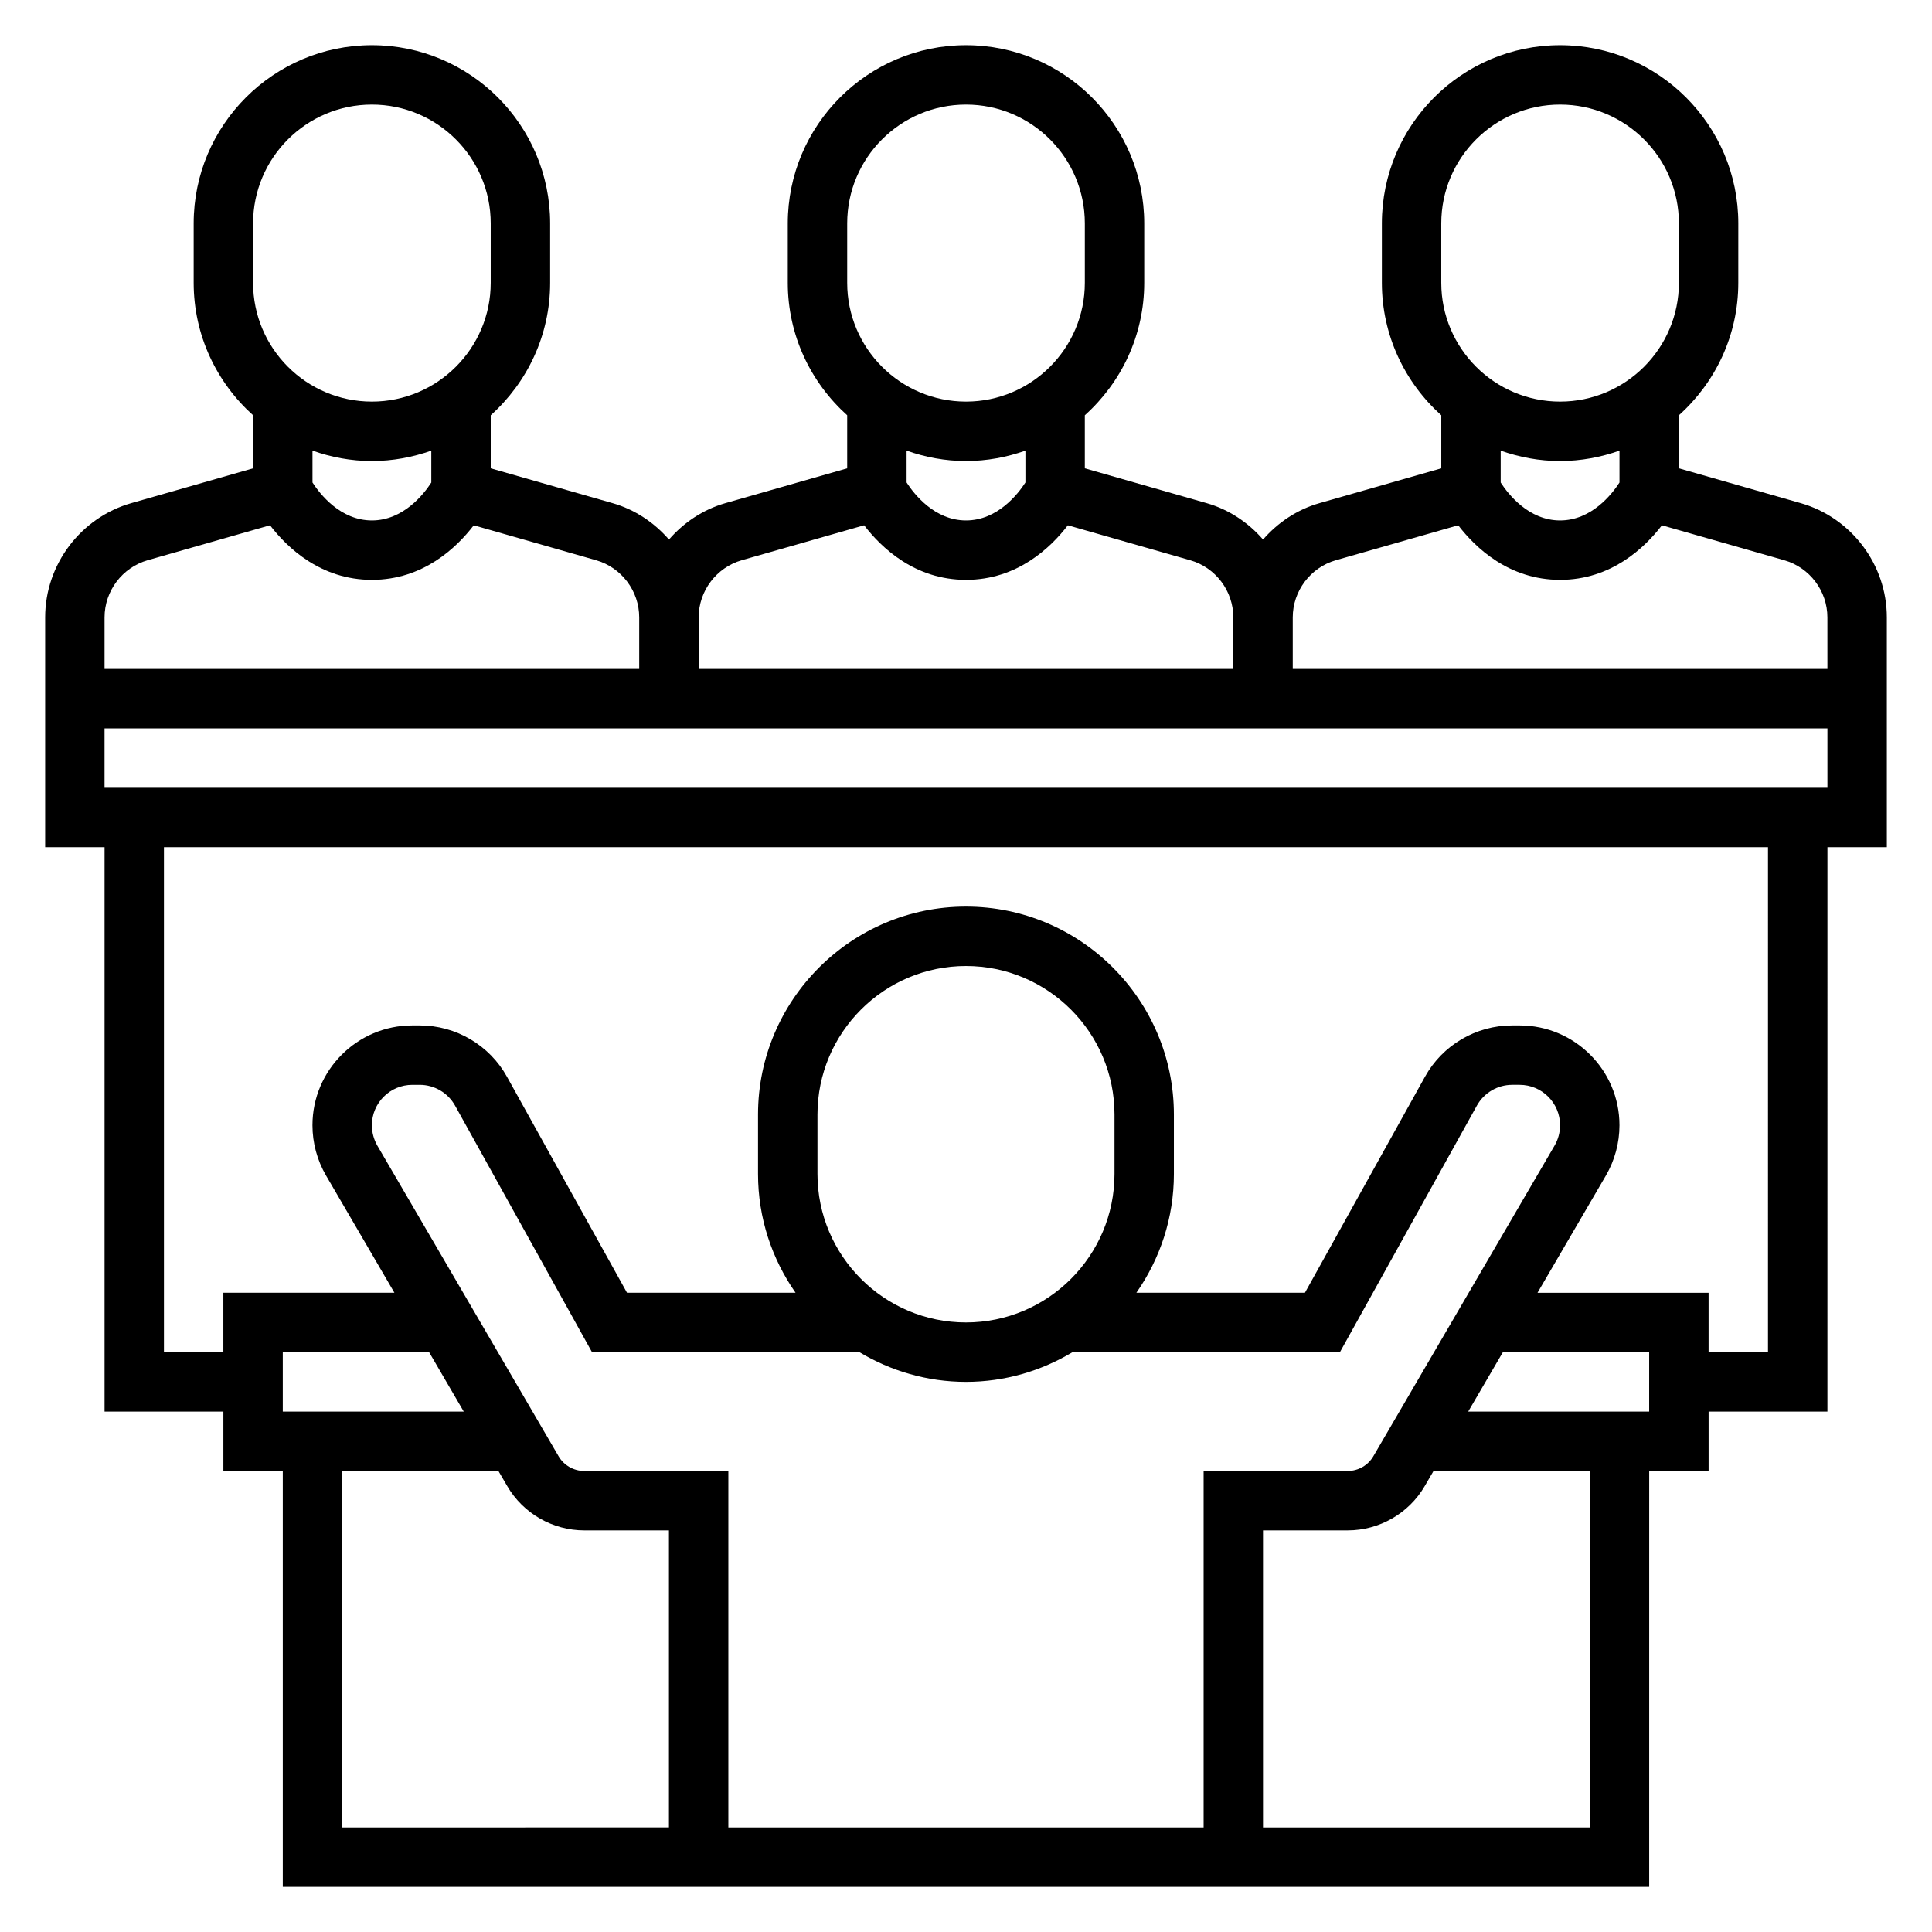 <?xml version="1.0" encoding="UTF-8"?>
<!-- Uploaded to: SVG Repo, www.svgrepo.com, Generator: SVG Repo Mixer Tools -->
<svg fill="#000000" width="800px" height="800px" version="1.1" viewBox="144 144 512 512" xmlns="http://www.w3.org/2000/svg">
 <path d="m644.03 307.61c0-13.988-9.391-26.434-22.836-30.277l-32.27-9.219v-14.059c9.637-8.652 15.742-21.16 15.742-35.109l0.004-15.742c0-26.047-21.184-47.23-47.23-47.23s-47.23 21.184-47.23 47.23v15.742c0 13.941 6.109 26.449 15.742 35.109v14.059l-32.266 9.219c-5.969 1.699-11.059 5.164-14.965 9.645-3.906-4.481-8.996-7.941-14.965-9.645l-32.27-9.219v-14.059c9.637-8.652 15.742-21.16 15.742-35.109v-15.742c0-26.047-21.184-47.23-47.23-47.23s-47.23 21.184-47.23 47.23v15.742c0 13.941 6.109 26.449 15.742 35.109v14.059l-32.266 9.219c-5.969 1.699-11.059 5.164-14.965 9.645-3.906-4.481-8.996-7.941-14.965-9.645l-32.27-9.219v-14.059c9.637-8.652 15.742-21.16 15.742-35.109v-15.742c0-26.047-21.184-47.23-47.23-47.23-26.051-0.004-47.234 21.18-47.234 47.23v15.742c0 13.941 6.109 26.449 15.742 35.109v14.059l-32.266 9.219c-13.445 3.836-22.836 16.289-22.836 30.277v60.906h15.742v149.57h31.488v15.742h15.742v110.21h362.11l0.004-110.21h15.742v-15.742h31.488l0.004-149.57h15.742zm-118.08-104.41c0-17.367 14.121-31.488 31.488-31.488s31.488 14.121 31.488 31.488v15.742c0 17.367-14.121 31.488-31.488 31.488s-31.488-14.121-31.488-31.488zm31.488 62.977c5.527 0 10.809-1.008 15.742-2.754v8.453c-1.949 3.012-7.371 10.043-15.742 10.043-8.367 0-13.793-7.031-15.742-10.043v-8.457c4.934 1.75 10.219 2.758 15.742 2.758zm-59.434 26.289 32.434-9.266c4.574 5.953 13.453 14.465 27 14.465s22.426-8.508 26.992-14.461l32.434 9.266c6.723 1.922 11.414 8.148 11.414 15.137l0.004 13.672h-141.69v-13.672c0-6.992 4.699-13.219 11.414-15.141zm-129.49-89.266c0-17.367 14.121-31.488 31.488-31.488s31.488 14.121 31.488 31.488v15.742c0 17.367-14.121 31.488-31.488 31.488s-31.488-14.121-31.488-31.488zm31.488 62.977c5.527 0 10.809-1.008 15.742-2.754v8.453c-1.953 3.012-7.375 10.043-15.742 10.043s-13.793-7.031-15.742-10.043l-0.004-8.457c4.938 1.75 10.219 2.758 15.746 2.758zm-59.434 26.289 32.434-9.266c4.57 5.953 13.449 14.465 27 14.465 13.547 0 22.426-8.508 26.992-14.461l32.434 9.266c6.723 1.922 11.414 8.148 11.414 15.137v13.672h-141.69v-13.672c0-6.992 4.703-13.219 11.418-15.141zm-129.5-89.266c0-17.367 14.121-31.488 31.488-31.488 17.367 0 31.488 14.121 31.488 31.488v15.742c0 17.367-14.121 31.488-31.488 31.488-17.367 0-31.488-14.121-31.488-31.488zm31.488 62.977c5.527 0 10.809-1.008 15.742-2.754v8.453c-1.949 3.012-7.375 10.043-15.742 10.043-8.367 0-13.793-7.031-15.742-10.043l-0.004-8.457c4.938 1.75 10.219 2.758 15.746 2.758zm-59.434 26.289 32.434-9.266c4.57 5.953 13.453 14.465 27 14.465s22.426-8.508 26.992-14.461l32.434 9.266c6.723 1.922 11.414 8.148 11.414 15.137v13.672h-141.69v-13.672c0-6.992 4.699-13.219 11.414-15.141zm256.23 162.64c0 21.703-17.656 39.359-39.359 39.359s-39.359-17.656-39.359-39.359v-15.742c0-21.703 17.656-39.359 39.359-39.359s39.359 17.656 39.359 39.359zm-67.598 47.234c8.273 4.961 17.91 7.871 28.238 7.871s19.965-2.914 28.238-7.871h70.863l36.289-65.336c1.891-3.402 5.481-5.512 9.367-5.512h1.961c5.918 0 10.719 4.801 10.719 10.711 0 1.898-0.504 3.769-1.465 5.406l-48.012 82.309c-1.398 2.414-4.004 3.91-6.793 3.91h-38.191v94.465h-125.95v-94.465h-38.195c-2.785 0-5.398-1.496-6.793-3.906l-48.02-82.293c-0.953-1.652-1.457-3.519-1.457-5.426 0-5.91 4.801-10.711 10.715-10.711h1.961c3.891 0 7.477 2.117 9.367 5.512l36.289 65.336zm-104.86 15.742h-47.957v-15.742h38.777zm-32.211 15.746h41.398l2.356 4.031c4.207 7.223 12.027 11.711 20.387 11.711h22.449v78.719l-86.59 0.004zm330.62 94.465h-86.594v-78.723h22.449c8.359 0 16.184-4.488 20.395-11.715l2.348-4.027h41.402zm15.742-110.21h-47.957l9.188-15.742h38.77zm31.488-15.742h-15.742v-15.742h-45.336l18.121-31.062c2.352-4.051 3.598-8.656 3.598-13.332 0-14.586-11.871-26.457-26.457-26.457h-1.961c-9.613 0-18.477 5.219-23.129 13.609l-31.809 57.238h-44.672c6.246-8.934 9.945-19.781 9.945-31.488v-15.742c0-30.379-24.727-55.105-55.105-55.105s-55.105 24.727-55.105 55.105v15.742c0 11.707 3.699 22.555 9.949 31.488h-44.672l-31.805-57.238c-4.656-8.391-13.52-13.609-23.133-13.609h-1.961c-14.586 0-26.457 11.871-26.457 26.457 0 4.676 1.242 9.281 3.606 13.336l18.113 31.055h-45.332v15.742l-15.746 0.004v-133.82h425.09zm-440.83-149.57v-15.742h456.58v15.742z"/>
</svg>